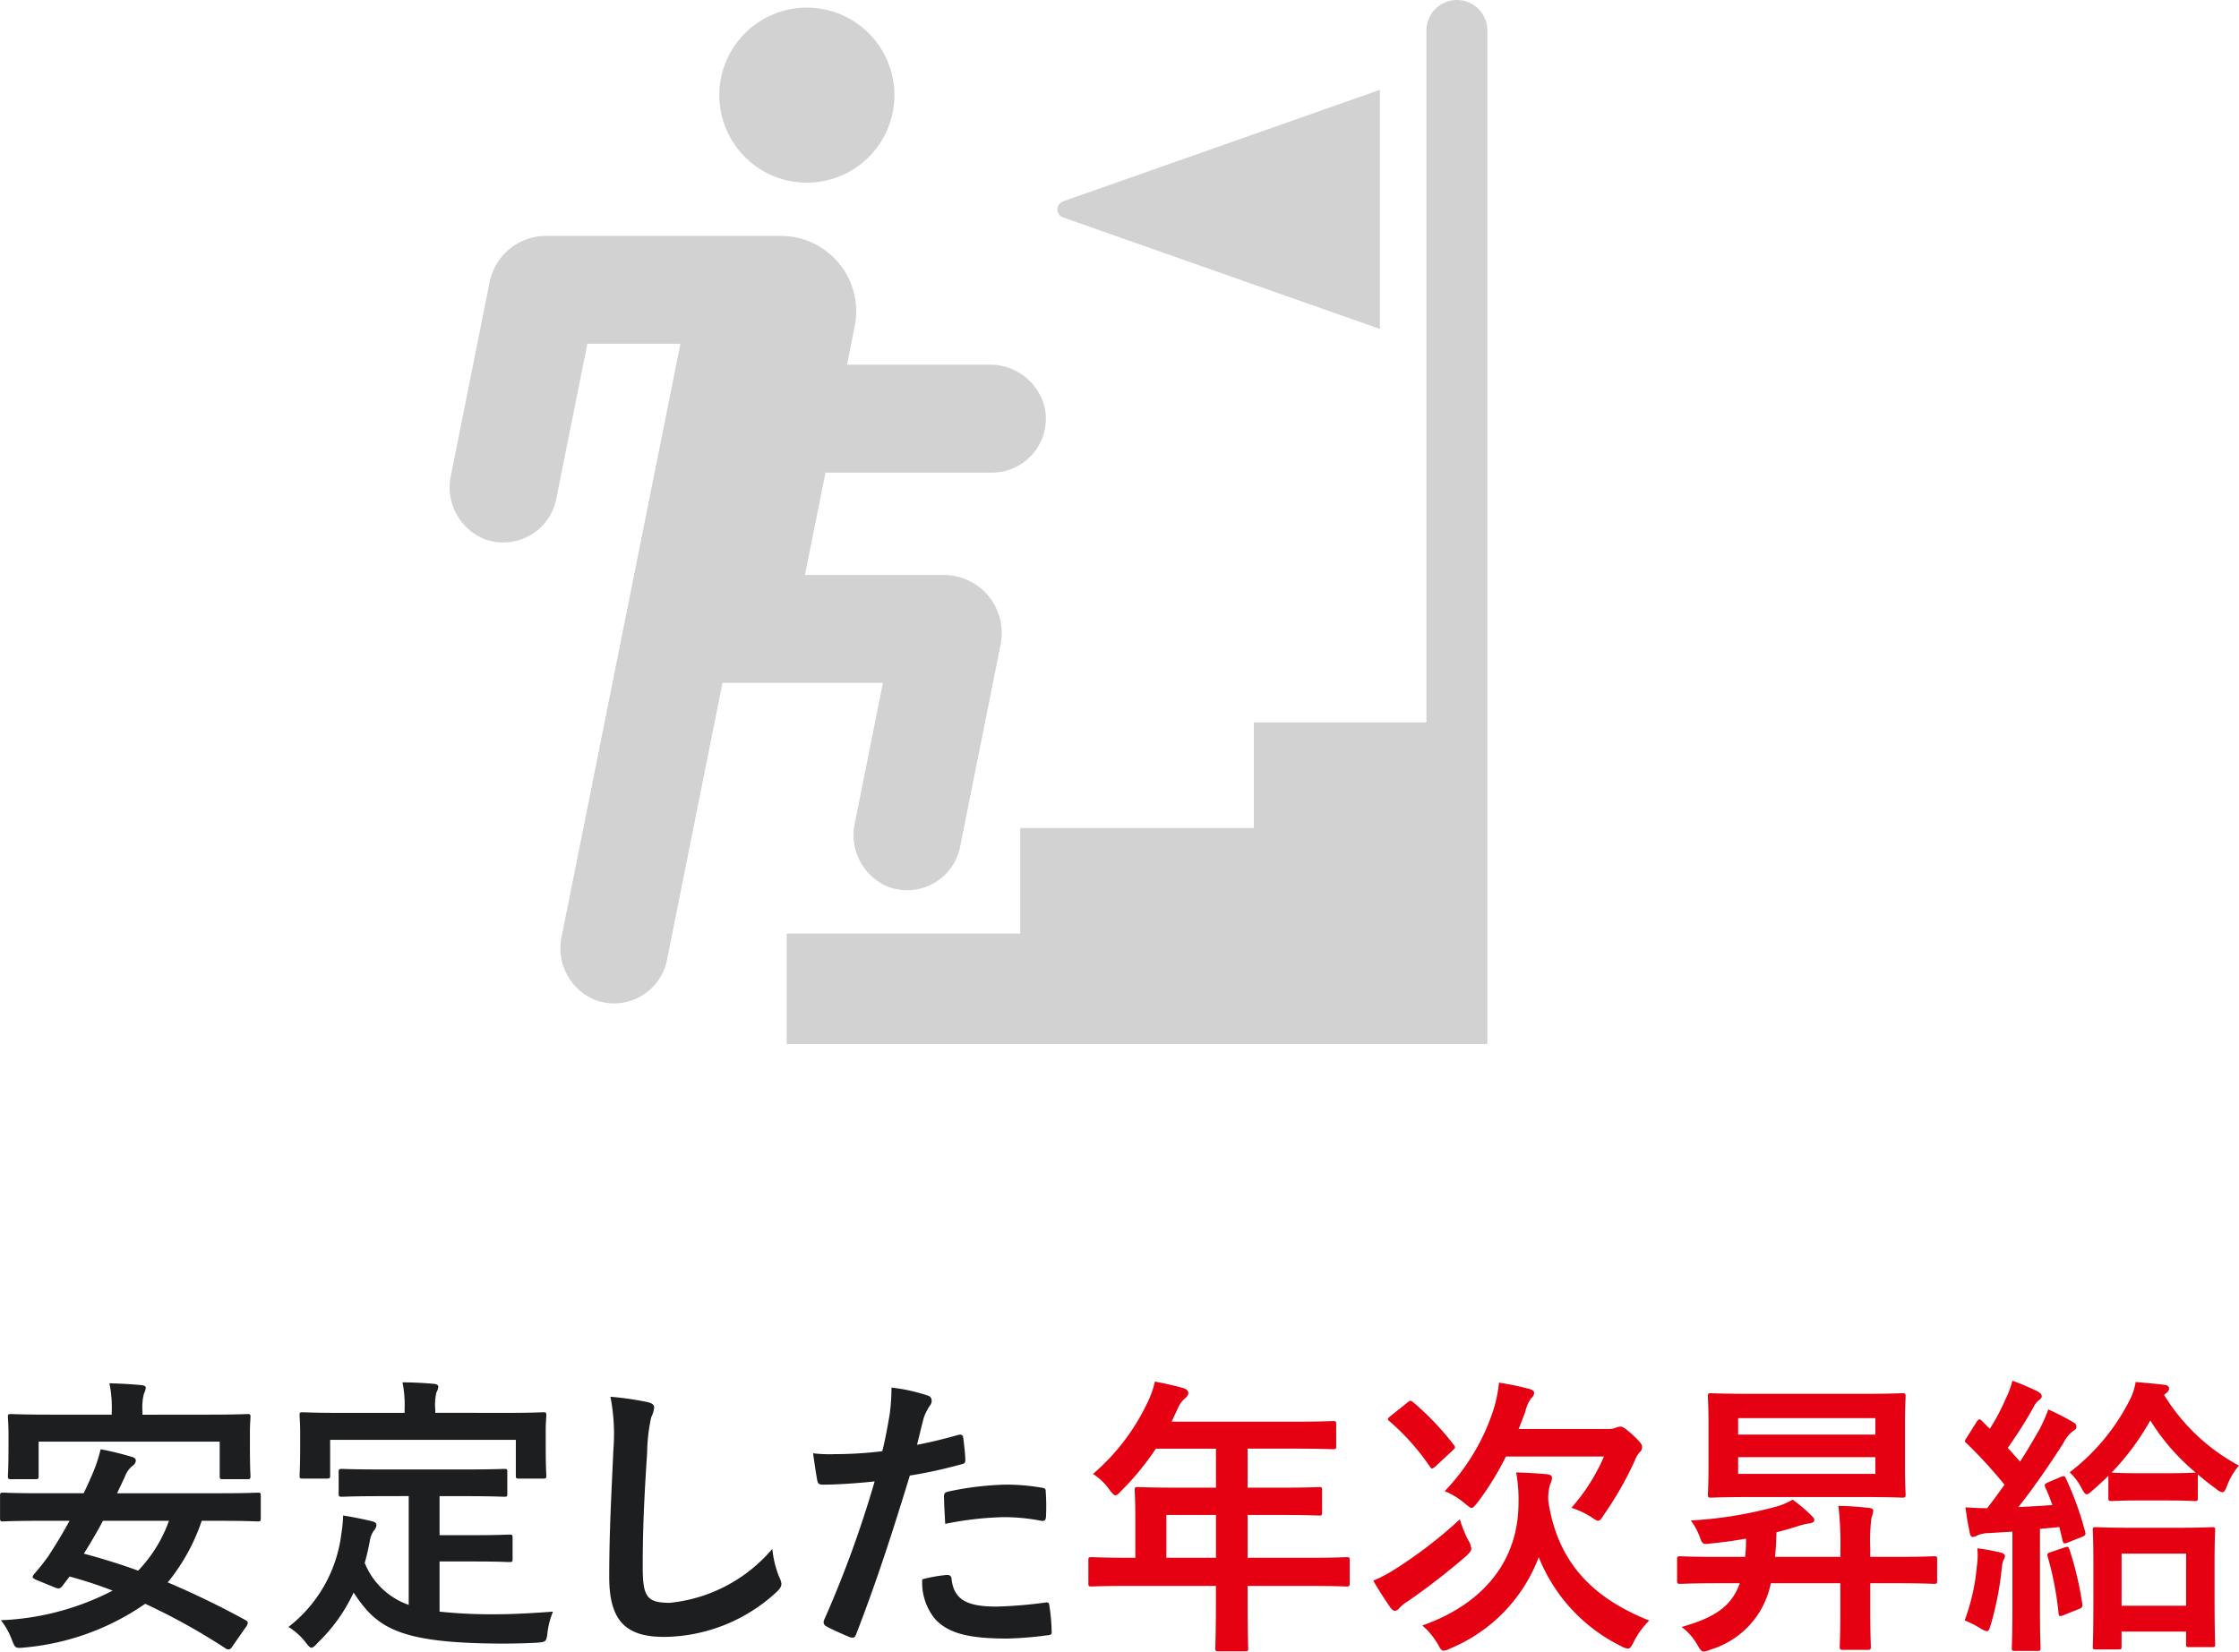 <svg xmlns="http://www.w3.org/2000/svg" width="122.183" height="90.148" viewBox="0 0 122.183 90.148"><g transform="translate(5007.808 -5619.496)"><path d="M881.844,561.41a3.055,3.055,0,0,0,1.8,3.484,2.945,2.945,0,0,0,3.941-2.172l1.792-8.949.419-2.1a3.17,3.17,0,0,0-3.109-3.793h-7.568l.943-4.707.176-.878h9.086a2.946,2.946,0,0,0,2.9-3.439,3.053,3.053,0,0,0-3.061-2.45h-7.75l.423-2.113a4.111,4.111,0,0,0-4.032-4.918H864.99a3.142,3.142,0,0,0-3.079,2.523l-.674,3.365-1.435,7.167a3.053,3.053,0,0,0,1.8,3.482,2.946,2.946,0,0,0,3.942-2.172l1.7-8.477h5.076l-2.526,12.617-1.18,5.889-2.767,13.819a3.054,3.054,0,0,0,1.8,3.483,2.946,2.946,0,0,0,3.941-2.172l3.031-15.13h8.753Z" transform="translate(-5843 5102.998)" fill="#d2d2d2"/><path d="M879.224,526.469a4.777,4.777,0,1,0-4.778-4.778,4.778,4.778,0,0,0,4.778,4.778" transform="translate(-5843 5102.998)" fill="#d2d2d2"/><path d="M916.359,555.928h0V518.161a1.663,1.663,0,1,0-3.326,0v37.767h-9.42v5.765H890.867v5.765H878.122v6.027h38.237Z" transform="translate(-5843 5102.998)" fill="#d2d2d2"/><path d="M893.214,528.369l17.28,6.085V521.4l-17.28,6.085a.471.471,0,0,0,0,.889" transform="translate(-5843 5102.998)" fill="#d2d2d2"/><path d="M847.853,606.391a.222.222,0,0,1-.352.08,34.857,34.857,0,0,0-4.386-2.434,13.67,13.67,0,0,1-6.578,2.386c-.5.048-.513.048-.689-.4a3.939,3.939,0,0,0-.608-1.089,14.464,14.464,0,0,0,6.1-1.616,23.5,23.5,0,0,0-2.353-.769l-.4.528c-.112.128-.192.16-.416.064l-.976-.4c-.273-.112-.257-.176-.145-.32a11.828,11.828,0,0,0,.785-.992c.368-.561.768-1.217,1.152-1.921h-1.616c-1.425,0-1.905.032-2,.032-.16,0-.176-.016-.176-.177v-1.215c0-.161.016-.177.176-.177.1,0,.576.032,2,.032h2.385c.128-.256.256-.528.368-.8a8.212,8.212,0,0,0,.56-1.6,16.76,16.76,0,0,1,1.712.417c.129.031.209.111.209.208a.39.39,0,0,1-.192.288,1.382,1.382,0,0,0-.416.608l-.416.88h5.666c1.424,0,1.888-.032,2-.032.16,0,.175.016.175.177v1.215c0,.161-.015.177-.175.177-.113,0-.577-.032-2-.032H846.2a10.712,10.712,0,0,1-1.856,3.361,46.863,46.863,0,0,1,4.257,2.065c.08.048.112.08.112.144a.425.425,0,0,1-.1.224Zm-1.313-12.678c1.505,0,2.049-.031,2.145-.031.16,0,.176.015.176.16,0,.1-.031.384-.031.815v.657c0,1.409.031,1.649.031,1.745,0,.16-.016.176-.176.176h-1.328c-.16,0-.176-.016-.176-.176v-1.873H837.3v1.873c0,.16-.016.176-.177.176H835.8c-.16,0-.176-.016-.176-.176,0-.113.032-.336.032-1.745v-.528c0-.56-.032-.848-.032-.944,0-.145.016-.16.176-.16.112,0,.64.031,2.145.031h3.345v-.191a6.378,6.378,0,0,0-.128-1.521c.592.016,1.185.048,1.729.1.176.015.256.063.256.143a.9.9,0,0,1-.1.321,2.993,2.993,0,0,0-.08.961v.191Zm-5.73,5.795c-.32.608-.672,1.2-1.041,1.793,1.009.271,2,.576,2.962.928a7.628,7.628,0,0,0,1.681-2.721Z" transform="translate(-5843 5102.998)" fill="#1d1e1f"/><path d="M856.026,598.163c-1.553,0-2.065.032-2.162.032-.175,0-.191-.016-.191-.177V596.85c0-.16.016-.175.191-.175.1,0,.609.031,2.162.031h4.513c1.537,0,2.065-.031,2.161-.031.16,0,.176.015.176.175v1.168c0,.161-.016.177-.176.177-.1,0-.624-.032-2.161-.032h-1.36v2.129h1.953c1.312,0,1.744-.032,1.84-.032.176,0,.192.016.192.175V601.6c0,.144-.016.16-.192.16-.1,0-.528-.032-1.84-.032h-1.953v2.738a27.265,27.265,0,0,0,3.089.143c.912,0,2.049-.063,3.1-.143a4.381,4.381,0,0,0-.3,1.152c-.064.5-.08.5-.576.544-.609.032-1.249.048-1.889.048-5.73-.016-6.85-.88-8.115-2.785a9.142,9.142,0,0,1-1.953,2.737c-.16.177-.256.272-.352.272-.08,0-.16-.095-.32-.3a3.47,3.47,0,0,0-.929-.833,7.582,7.582,0,0,0,2.882-5.058,7.808,7.808,0,0,0,.1-1.024c.528.08,1.056.191,1.52.3.224.048.3.113.3.225a.5.5,0,0,1-.144.3,1.324,1.324,0,0,0-.208.5c-.08.448-.176.864-.288,1.264a4,4,0,0,0,2.4,2.289v-5.938Zm6.69-4.546c1.489,0,2.017-.032,2.113-.032.16,0,.176.016.176.16,0,.112-.032.385-.032.832v.688c0,1.425.032,1.665.032,1.761,0,.16-.016.177-.176.177h-1.313c-.159,0-.175-.017-.175-.177V595.09H853.208v1.936c0,.16-.015.177-.192.177h-1.3c-.16,0-.176-.017-.176-.177,0-.111.032-.336.032-1.761v-.544c0-.591-.032-.864-.032-.976,0-.144.016-.16.176-.16.112,0,.624.032,2.129.032h3.425v-.144a6.445,6.445,0,0,0-.112-1.521c.592,0,1.168.032,1.713.08.144.017.24.064.24.16a.747.747,0,0,1-.1.3,2.858,2.858,0,0,0-.064.96v.16Z" transform="translate(-5843 5102.998)" fill="#1d1e1f"/><path d="M870.506,593.025c.272.063.384.144.384.3a1.558,1.558,0,0,1-.16.528,9.6,9.6,0,0,0-.224,1.953c-.16,2.465-.24,4.1-.24,6.194,0,1.617.192,1.985,1.472,1.985a8.441,8.441,0,0,0,5.6-2.945,5.565,5.565,0,0,0,.368,1.52,1.055,1.055,0,0,1,.128.385c0,.143-.064.271-.32.5a9.143,9.143,0,0,1-6.067,2.4c-2.048,0-3.009-.815-3.009-3.264,0-2.69.145-4.994.224-6.915a10.679,10.679,0,0,0-.159-2.929,16.347,16.347,0,0,1,2,.288" transform="translate(-5843 5102.998)" fill="#1d1e1f"/><path d="M887.5,594.818c.176-.048.241.032.256.16.048.353.1.816.112,1.152.017.208-.032.257-.24.3a25.533,25.533,0,0,1-2.785.608c-1.088,3.553-1.9,6-2.929,8.66-.08.223-.176.208-.352.16-.16-.065-.945-.4-1.28-.593a.256.256,0,0,1-.129-.319,59.956,59.956,0,0,0,2.769-7.588c-.928.1-2.049.177-2.8.177-.24,0-.3-.048-.336-.257-.064-.336-.144-.88-.224-1.456a7.541,7.541,0,0,0,1.184.047,21.443,21.443,0,0,0,2.594-.16c.16-.639.288-1.344.4-2a10.994,10.994,0,0,0,.1-1.472,9.382,9.382,0,0,1,2.016.448.267.267,0,0,1,.177.257.387.387,0,0,1-.08.256,2.993,2.993,0,0,0-.336.64c-.161.576-.273,1.12-.385,1.521.624-.113,1.489-.321,2.273-.545m-.624,7.651c.16,0,.224.065.24.225.128,1.168.913,1.5,2.449,1.5a23.935,23.935,0,0,0,2.689-.224c.128-.017.176.016.192.144a10.023,10.023,0,0,1,.129,1.392c.015.193,0,.24-.257.257a19.247,19.247,0,0,1-2.177.176c-2.1,0-3.185-.288-3.905-1.041a3.122,3.122,0,0,1-.721-2.193,8.28,8.28,0,0,1,1.361-.24m-.176-4.241c0-.225.048-.272.288-.32a16.72,16.72,0,0,1,3.121-.368,11.543,11.543,0,0,1,1.873.16c.224.031.272.048.272.24a11.294,11.294,0,0,1,.016,1.28c0,.272-.08.336-.3.288a10.7,10.7,0,0,0-1.985-.192,17.716,17.716,0,0,0-3.217.368c-.032-.56-.064-1.137-.064-1.456" transform="translate(-5843 5102.998)" fill="#1d1e1f"/><path d="M896.761,603.062c-1.408,0-1.9.031-2,.031-.159,0-.176-.016-.176-.176v-1.265c0-.143.017-.16.176-.16.1,0,.593.032,2,.032h.385v-2.241c0-.912-.033-1.344-.033-1.44,0-.16.016-.176.193-.176.095,0,.64.032,2.193.032h2.048V595.57h-3.281a14.672,14.672,0,0,1-1.873,2.289c-.16.176-.256.256-.336.256s-.16-.1-.32-.3a3.215,3.215,0,0,0-.9-.865,11.752,11.752,0,0,0,2.962-3.873,5.121,5.121,0,0,0,.416-1.169c.576.113,1.1.225,1.536.353.193.063.288.143.288.271s-.08.193-.191.3a1.559,1.559,0,0,0-.4.576l-.32.689h6.611c1.552,0,2.1-.033,2.193-.033.16,0,.176.016.176.176v1.185c0,.16-.016.176-.176.176-.1,0-.641-.032-2.193-.032h-2.465V597.7h1.713c1.568,0,2.1-.032,2.193-.032.144,0,.159.016.159.176v1.2c0,.16-.015.177-.159.177-.1,0-.625-.032-2.193-.032h-1.713v2.336h3.393c1.409,0,1.9-.032,2-.032.16,0,.176.017.176.16v1.265c0,.16-.016.176-.176.176-.1,0-.592-.031-2-.031h-3.393v.784c0,1.68.032,2.528.032,2.608,0,.16-.016.177-.176.177h-1.424c-.177,0-.193-.017-.193-.177,0-.1.032-.928.032-2.608v-.784Zm4.786-3.874h-2.705v2.337h2.705Z" transform="translate(-5843 5102.998)" fill="#e50012"/><path d="M915.322,600.58a1.07,1.07,0,0,1,.16.448c0,.113-.08.208-.256.384a37.591,37.591,0,0,1-3.2,2.482,2.307,2.307,0,0,0-.48.383.326.326,0,0,1-.24.145c-.08,0-.192-.1-.272-.225-.241-.351-.609-.9-.9-1.424a7.507,7.507,0,0,0,1.185-.625,24.643,24.643,0,0,0,3.537-2.72,6.929,6.929,0,0,0,.464,1.152m-3.329-7.523c.08-.064.128-.1.176-.1a.329.329,0,0,1,.144.08,15.168,15.168,0,0,1,2.209,2.321c.1.128.1.161-.048.3l-.929.864c-.192.16-.224.176-.32.033a12.61,12.61,0,0,0-2.208-2.482c-.128-.111-.113-.143.063-.288Zm12.357,13.061c-.144.256-.192.368-.32.368a1.049,1.049,0,0,1-.385-.143,9.222,9.222,0,0,1-4.481-4.851,8.729,8.729,0,0,1-4.818,4.979,1.1,1.1,0,0,1-.369.128c-.127,0-.175-.1-.319-.353a3.938,3.938,0,0,0-.849-1.024c3.41-1.2,5.25-3.6,5.25-6.691a8.082,8.082,0,0,0-.128-1.665c.577.017,1.121.049,1.7.1.176.031.256.08.256.191a.786.786,0,0,1-.1.353,2.64,2.64,0,0,0-.1.929c.528,3.5,2.593,5.345,5.506,6.514a4.412,4.412,0,0,0-.848,1.168M917.371,596a15.871,15.871,0,0,1-1.553,2.514c-.159.191-.239.288-.32.288s-.176-.08-.368-.24a4.149,4.149,0,0,0-1.1-.673,11.545,11.545,0,0,0,2.673-4.482,7.288,7.288,0,0,0,.288-1.44,15.974,15.974,0,0,1,1.633.336c.191.048.288.128.288.223a.408.408,0,0,1-.161.289,1.933,1.933,0,0,0-.319.72c-.113.32-.241.641-.369.961h4.915a.917.917,0,0,0,.383-.064.657.657,0,0,1,.241-.065c.111,0,.208.017.7.465.448.416.5.528.5.656a.341.341,0,0,1-.112.256,1.382,1.382,0,0,0-.288.481,18.545,18.545,0,0,1-1.681,2.945c-.144.224-.208.336-.32.336-.08,0-.192-.08-.384-.208a4.537,4.537,0,0,0-1.073-.5,10.472,10.472,0,0,0,1.777-2.8Z" transform="translate(-5843 5102.998)" fill="#e50012"/><path d="M928.905,602.917c-1.424,0-1.921.032-2.016.032-.16,0-.177-.016-.177-.177V601.62c0-.16.017-.176.177-.176.1,0,.592.033,2.016.033h1.521a9.624,9.624,0,0,0,.048-.993c-.592.1-1.217.192-1.873.256-.48.064-.512.048-.64-.32a3.607,3.607,0,0,0-.5-.929,22.424,22.424,0,0,0,4.754-.784,3.772,3.772,0,0,0,.8-.352,8.1,8.1,0,0,1,1.041.88c.111.113.144.161.144.241s-.1.16-.288.175a3.851,3.851,0,0,0-.641.161c-.368.112-.736.224-1.136.32-.016.48-.033.929-.08,1.345h3.569v-.449a17.059,17.059,0,0,0-.112-2.337c.624.016,1.12.048,1.665.113.16.015.24.063.24.16a1.716,1.716,0,0,1-.1.384,9.832,9.832,0,0,0-.064,1.665v.464h1.456c1.425,0,1.921-.033,2.017-.033.16,0,.176.016.176.176v1.152c0,.161-.016.177-.176.177-.1,0-.592-.032-2.017-.032h-1.456v1.521c0,1.232.031,1.84.031,1.936,0,.16-.015.177-.191.177h-1.329c-.16,0-.176-.017-.176-.177,0-.111.032-.7.032-1.936v-1.521h-3.794a4.744,4.744,0,0,1-3.281,3.617,1.38,1.38,0,0,1-.368.112c-.128,0-.208-.095-.368-.383a3.239,3.239,0,0,0-.848-.961c1.808-.512,2.737-1.137,3.169-2.385Zm7.876-10.34c1.552,0,2.113-.032,2.224-.032.161,0,.177.016.177.176,0,.1-.033.528-.033,1.488v2.354c0,.976.033,1.392.033,1.488,0,.177-.016.192-.177.192-.111,0-.672-.032-2.224-.032h-5.987c-1.568,0-2.129.032-2.225.032-.16,0-.176-.015-.176-.192,0-.1.032-.512.032-1.488v-2.354c0-.96-.032-1.376-.032-1.488,0-.16.016-.176.176-.176.1,0,.657.032,2.225.032Zm-6.739,2.225h7.491v-.9h-7.491Zm7.491,1.232h-7.491v.912h7.491Z" transform="translate(-5843 5102.998)" fill="#e50012"/><path d="M943.081,601.908a4.19,4.19,0,0,0,.016-.9,11.7,11.7,0,0,1,1.232.223c.192.048.272.113.272.193a.422.422,0,0,1-.08.223,1.938,1.938,0,0,0-.1.529,17.237,17.237,0,0,1-.592,3.008c-.08.241-.112.353-.208.353a1.015,1.015,0,0,1-.384-.176,5.767,5.767,0,0,0-.833-.416,11.313,11.313,0,0,0,.673-3.042m4.562-4.785c.208-.08.224-.064.3.1a17.346,17.346,0,0,1,1.04,2.881c.048.176,0,.224-.208.3l-.753.3c-.192.08-.239.048-.272-.128l-.175-.721-1.057.1v4.386c0,1.472.032,2.016.032,2.1,0,.161-.016.176-.176.176h-1.216c-.161,0-.177-.015-.177-.176,0-.095.033-.624.033-2.1V600.1l-1.329.08a1.555,1.555,0,0,0-.592.128.607.607,0,0,1-.241.08c-.111,0-.144-.112-.175-.272-.08-.385-.16-.833-.224-1.345.416.033.815.048,1.184.048.32-.416.64-.848.944-1.28a24.805,24.805,0,0,0-2.064-2.257c-.145-.112-.1-.16.016-.337l.527-.832c.064-.095.113-.143.161-.143.032,0,.08.031.144.1l.416.416a11.312,11.312,0,0,0,.864-1.632,4.971,4.971,0,0,0,.369-.993,13.469,13.469,0,0,1,1.392.593c.16.1.208.159.208.256,0,.08-.064.144-.144.208a.976.976,0,0,0-.3.384,24.509,24.509,0,0,1-1.409,2.225l.673.752c.368-.576.72-1.169,1.056-1.76a8.121,8.121,0,0,0,.48-1.089,13.225,13.225,0,0,1,1.345.688c.144.08.192.145.192.241,0,.112-.048.175-.176.24a1.872,1.872,0,0,0-.528.656c-.833,1.3-1.7,2.545-2.466,3.505.609-.031,1.233-.064,1.857-.111a9.924,9.924,0,0,0-.384-.961c-.064-.161-.048-.192.176-.288Zm.224,3.841c.192-.064.208-.031.272.144a18.64,18.64,0,0,1,.688,2.929c.016.177,0,.225-.208.3l-.8.32c-.239.1-.272.064-.288-.1a17.251,17.251,0,0,0-.592-3.088c-.048-.176,0-.193.192-.256Zm4-2.561c-1.04,0-1.345.033-1.44.033-.16,0-.177-.017-.177-.193v-1.184c-.272.272-.56.528-.848.784-.16.144-.256.224-.336.224s-.16-.112-.288-.352a3.111,3.111,0,0,0-.64-.849,11.483,11.483,0,0,0,3.281-3.953,3.175,3.175,0,0,0,.32-.976c.528.047,1.1.095,1.617.16.144.032.208.112.208.192a.282.282,0,0,1-.144.239l-.129.113a10.724,10.724,0,0,0,4.083,3.857,3.734,3.734,0,0,0-.641,1.089c-.1.256-.16.368-.256.368a.7.7,0,0,1-.352-.192,12.624,12.624,0,0,1-.993-.784v1.264c0,.176-.015.193-.175.193-.113,0-.433-.033-1.441-.033Zm-2.289,8.131c-.16,0-.176-.015-.176-.176,0-.095.032-.544.032-2.913v-1.424c0-1.425-.032-1.9-.032-2,0-.144.016-.161.176-.161.112,0,.561.033,1.873.033h2.593c1.312,0,1.761-.033,1.857-.033.16,0,.176.017.176.161,0,.1-.032.576-.032,1.728v1.617c0,2.337.032,2.785.032,2.881,0,.145-.016.16-.176.16h-1.233c-.16,0-.176-.015-.176-.16v-.688h-3.521v.8c0,.161-.016.176-.176.176Zm5.442-9.651a11.715,11.715,0,0,1-2.48-2.85,14.009,14.009,0,0,1-2.113,2.85c.1,0,.4.032,1.44.032h1.649c1.008,0,1.328-.032,1.441-.032Zm-4.049,7.266h3.521V601.3h-3.521Z" transform="translate(-5843 5102.998)" fill="#e50012"/></g></svg>